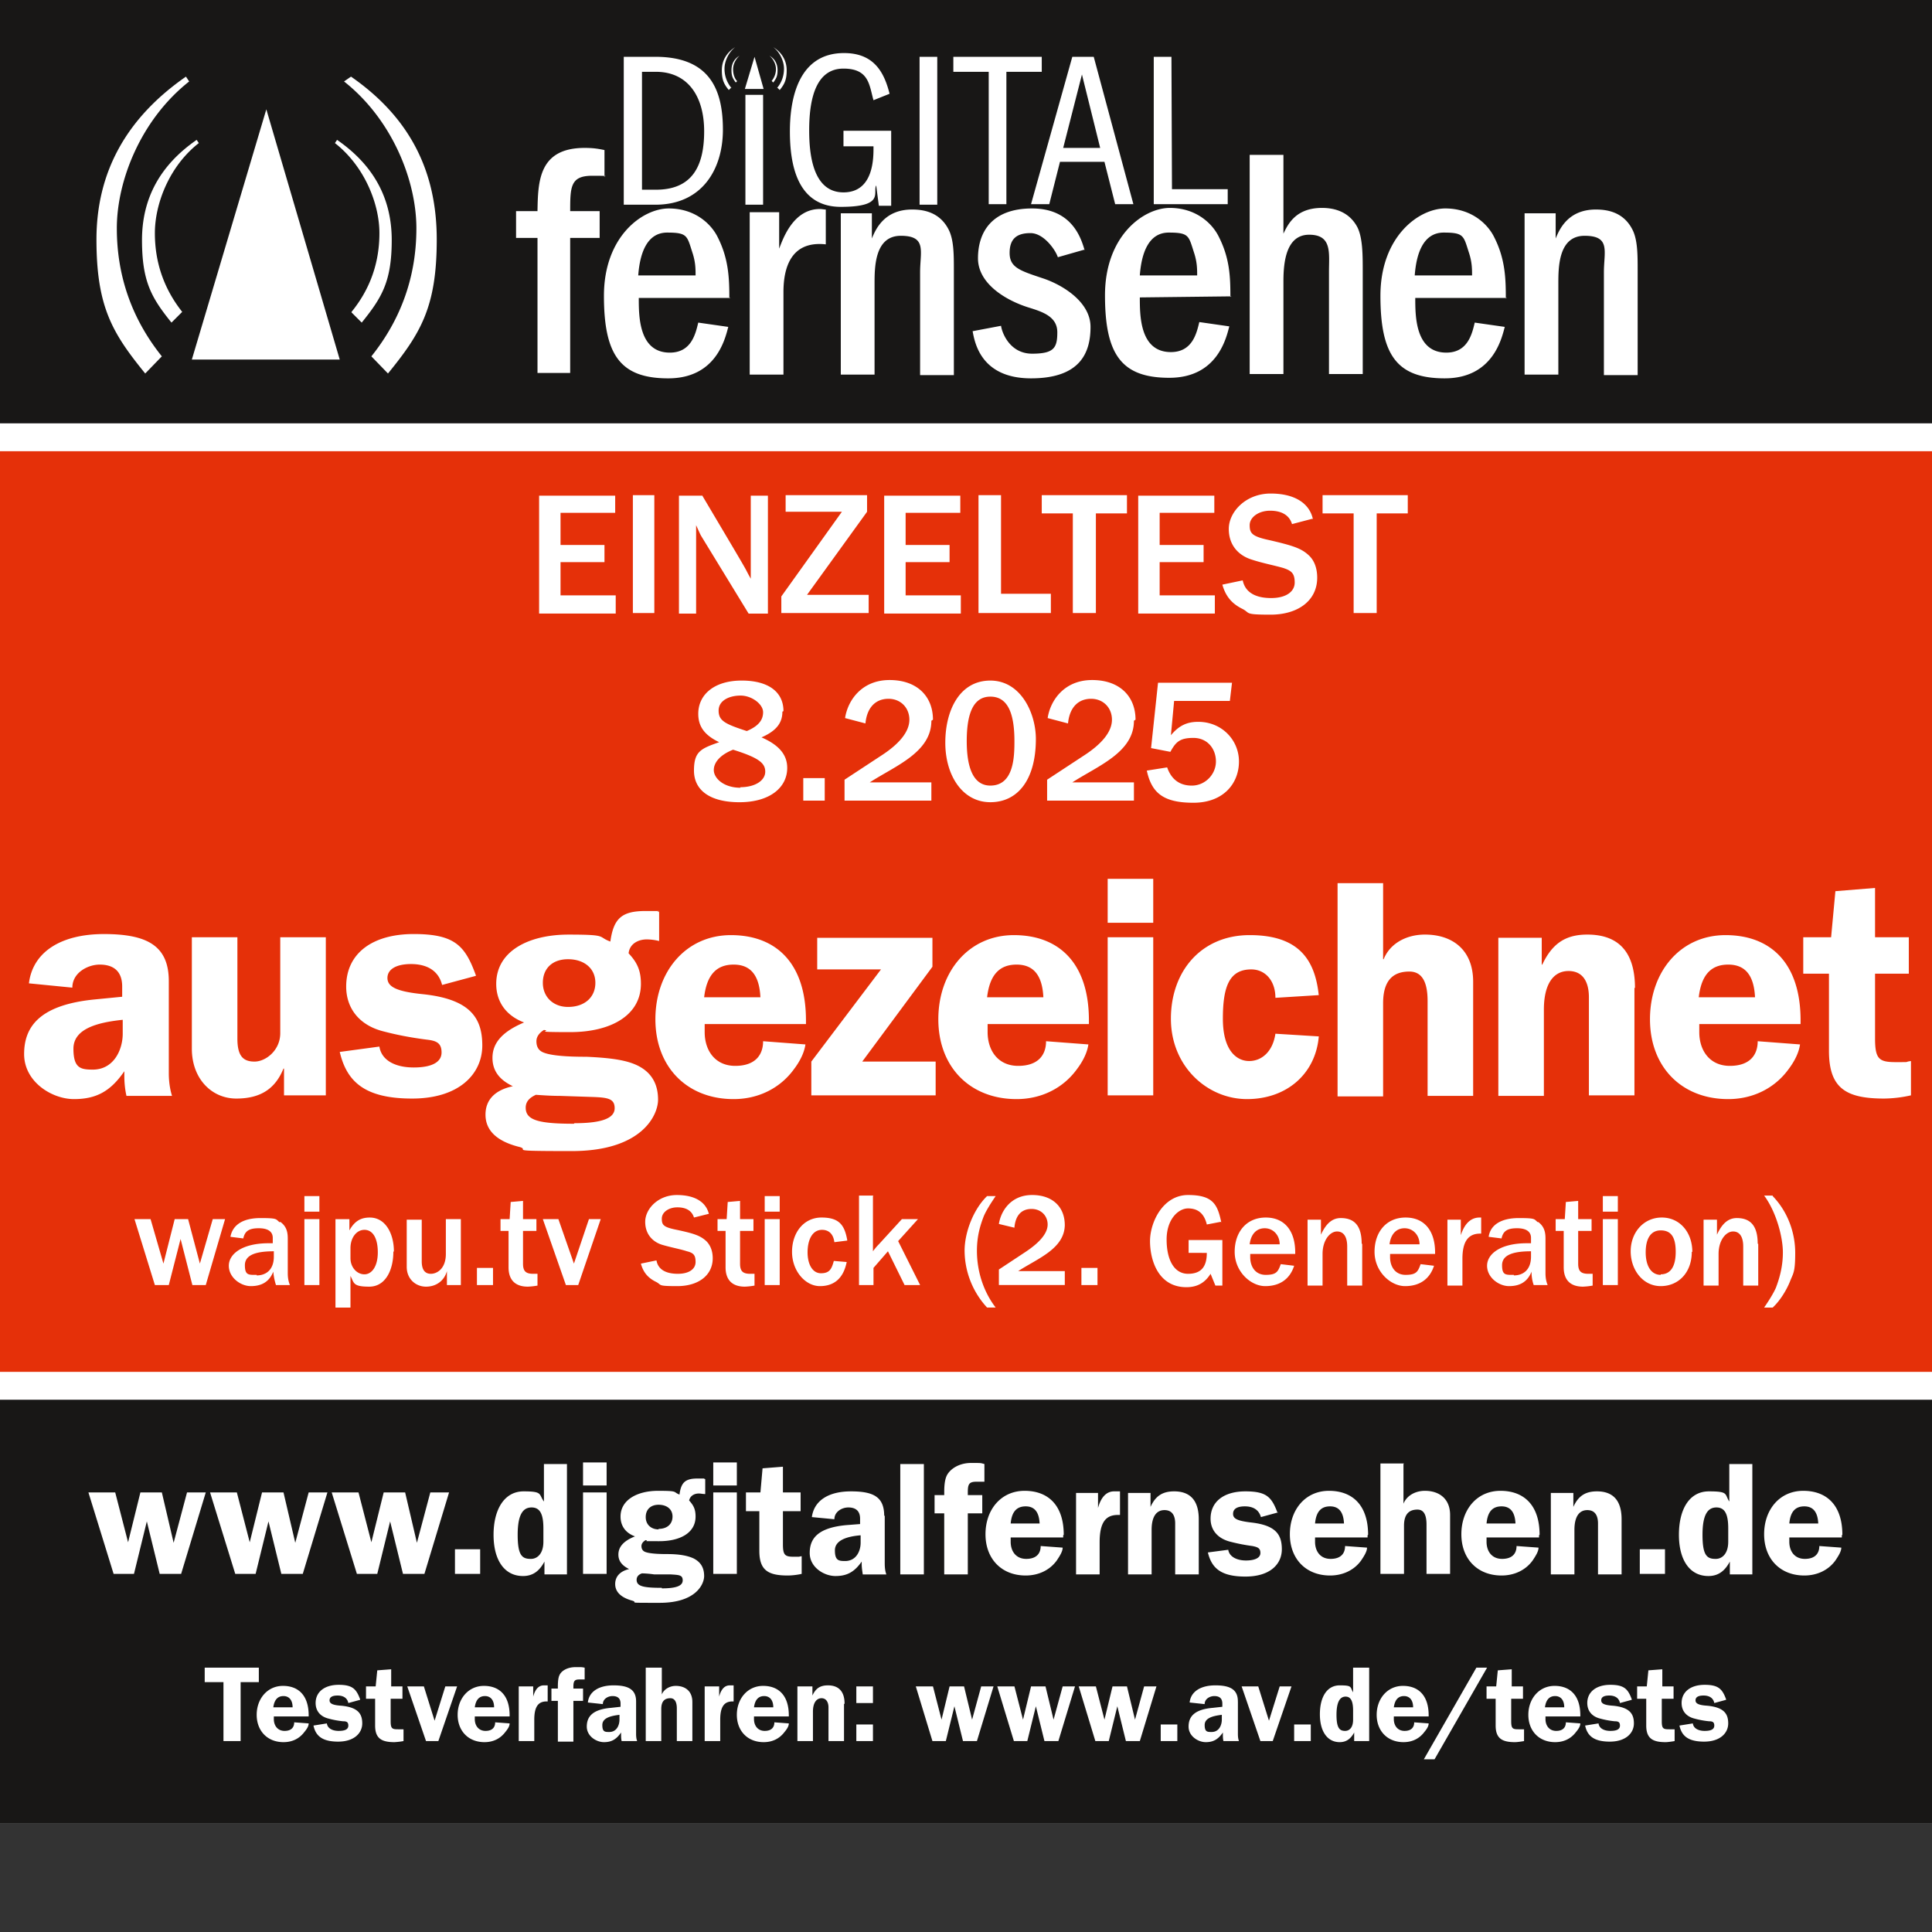 <svg xmlns="http://www.w3.org/2000/svg" width="136" height="136" fill="none"><rect width="100%" height="100%" fill="#333333" stroke="none"/><g clip-path="url(#a)"><path fill="#fff" d="M136.065 0H-.075v128.332h136.14z"/><path fill="#e53009" d="M136.103 31.763H-.227V96.57h136.33z"/><path fill="#181716" d="M136.103 0H-.227v29.8h136.33zM136.103 98.532H-.227v29.8h136.33z"/><path fill="#fff" d="m8.11 105.057.906 3.509.867-3.509h1.51l.829 3.546.943-3.546h1.32l-1.735 5.734h-1.509l-.905-3.696-.905 3.696H7.997l-1.773-5.734H8.11M16.673 105.057l.906 3.509.867-3.509h1.51l.829 3.546.943-3.546h1.32l-1.735 5.734h-1.509l-.905-3.696-.905 3.696H16.56l-1.773-5.734h1.886M25.236 105.057l.906 3.509.867-3.509h1.51l.829 3.546.943-3.546h1.32l-1.735 5.734h-1.509l-.905-3.696-.905 3.696h-1.434l-1.773-5.734h1.886M33.8 109.056v1.735h-1.774v-1.735zM39.91 103.058v7.771h-1.584v-.905c-.34.641-.792 1.018-1.509 1.018-1.32 0-2.074-1.131-2.074-2.904s.754-3.056 2.112-3.056 1.056.189 1.434.717v-2.641h1.66zm-2.527 6.677c.415 0 .868-.339.868-1.207v-.943c0-.981-.226-1.471-.83-1.471s-.98.49-.98 1.924.301 1.697.904 1.697zM42.702 102.945v1.622h-1.66v-1.622zm0 2.112v5.734h-1.66v-5.734zM49.643 104.114v1.057c-.189 0-.302-.038-.453-.038-.302 0-.604.151-.68.49.303.34.454.604.454 1.132 0 1.132-1.057 1.735-2.566 1.735s-.603 0-.943-.075c-.15.075-.301.226-.301.415s.075.339.264.415c.377.151 1.282.151 1.546.151.868 0 1.434.113 1.849.301.528.264.754.679.754 1.245s-.566 1.886-3.13 1.886c-2.566 0-1.434 0-1.925-.151-.83-.226-1.207-.641-1.207-1.169s.34-.905.981-1.056c-.453-.226-.755-.528-.755-1.019s.302-.943 1.17-1.282c-.641-.227-1.019-.717-1.019-1.396 0-1.169 1.17-1.811 2.641-1.811s1.019.076 1.509.264c.113-.867.415-1.131 1.282-1.131.868 0 .302 0 .49.037zm-3.056 7.696c1.056 0 1.471-.189 1.471-.566s-.264-.377-.83-.415h-1.17a7 7 0 0 0-.867-.075c-.226.075-.377.226-.377.452 0 .453.453.566 1.773.566zm-.226-4.187c.603 0 .98-.34.98-.868s-.415-.83-.98-.83c-.566 0-.906.34-.906.868s.378.867.906.867zM51.869 102.945v1.622h-1.66v-1.622zm0 2.112v5.734h-1.66v-5.734zM55.113 105.058h1.245v1.32h-1.245v2.339c0 .754.151.867.755.867.603 0 .264 0 .565-.037v1.244c-.34.076-.716.114-.98.114-1.396 0-2-.378-2-1.736v-2.791h-.943v-1.32h1.019l.15-1.698 1.434-.113zM62.28 106.68v3.319c0 .189 0 .528.113.83h-1.66c-.037-.264-.075-.49-.075-.754v-.151c-.528.754-1.056 1.018-1.848 1.018-.793 0-1.811-.603-1.811-1.622 0-1.018.566-1.773 2.565-1.961l.98-.076v-.377c0-.604-.376-.792-.829-.792s-.98.302-.98.83l-1.585-.151c.15-1.132 1.132-1.811 2.754-1.811s2.338.415 2.338 1.735zm-2.791 3.206c.792 0 1.094-.717 1.094-1.283v-.528c-.943.076-1.811.34-1.811 1.057s.264.754.717.754M65.034 103.058v7.771h-1.66v-7.771zM69.296 103.02v1.283h-.566c-.528 0-.603.189-.603.754v.189h1.018v1.283h-1.018v4.3h-1.66v-4.3h-.679v-1.283h.68v-.226c0-.604.075-.943.188-1.17.264-.49.905-.867 1.697-.867s.642 0 .943.075zM74.842 108.075v.151h-3.697v.302c0 .679.377 1.207 1.094 1.207s1.018-.377 1.018-.905l1.547.113c0 .264-.189.566-.415.905-.49.679-1.282 1.057-2.188 1.057-1.697 0-2.829-1.17-2.829-2.905s1.094-3.056 2.754-3.056 2.754 1.019 2.754 3.094zm-1.66-.83c-.038-.829-.377-1.207-.98-1.207-.604 0-.981.34-1.057 1.207zM78.84 104.982v1.66h-.15c-.83 0-1.283.49-1.283 1.924v2.263h-1.66v-5.734h1.547v1.056c.226-.829.641-1.169 1.131-1.169h.415M84.385 106.906v3.923h-1.66v-3.584c0-.528-.188-.943-.754-.943s-.905.453-.905 1.396v3.131h-1.66v-5.734h1.584v.981c.34-.754.83-1.094 1.66-1.094 1.32 0 1.735.868 1.735 1.962zM90.006 106.453l-1.245.34c-.15-.528-.565-.755-1.131-.755s-.83.189-.83.528c0 .34.302.491 1.245.604 1.735.189 2.188.83 2.188 1.886s-.83 1.924-2.566 1.924-2.376-.604-2.64-1.698l1.433-.188c.076.49.604.754 1.245.754s1.019-.188 1.019-.528c0-.339-.189-.415-.566-.49a13 13 0 0 1-1.547-.302c-.905-.226-1.395-.83-1.395-1.622 0-1.207.943-1.924 2.451-1.924 1.51 0 1.849.415 2.264 1.509zM96.268 108.075v.151h-3.697v.302c0 .679.377 1.207 1.094 1.207s1.019-.377 1.019-.905l1.546.113c0 .264-.188.566-.415.905-.49.679-1.282 1.057-2.187 1.057-1.698 0-2.83-1.17-2.83-2.905s1.094-3.056 2.754-3.056 2.754 1.019 2.754 3.094zm-1.66-.83c-.037-.829-.377-1.207-.98-1.207-.604 0-.981.34-1.057 1.207zM98.795 103.058v2.792c.227-.566.83-.906 1.509-.906 1.019 0 1.773.566 1.773 1.698v4.149h-1.66v-3.47c0-.679-.188-1.056-.64-1.056-.454 0-.944.188-.944 1.131v3.395h-1.66v-7.771h1.66zM108.339 108.075v.151h-3.696v.302c0 .679.377 1.207 1.094 1.207.716 0 1.018-.377 1.018-.905l1.547.113c0 .264-.189.566-.415.905-.491.679-1.283 1.057-2.188 1.057-1.698 0-2.829-1.17-2.829-2.905s1.094-3.056 2.753-3.056 2.754 1.019 2.754 3.094zm-1.659-.83c-.038-.829-.378-1.207-.981-1.207-.604 0-.981.34-1.056 1.207zM114.149 106.906v3.923h-1.66v-3.584c0-.528-.189-.943-.754-.943-.566 0-.906.453-.906 1.396v3.131h-1.66v-5.734h1.585v.981c.339-.754.83-1.094 1.66-1.094 1.32 0 1.735.868 1.735 1.962zM117.204 109.056v1.735h-1.773v-1.735zM123.353 103.058v7.771h-1.584v-.905c-.34.641-.792 1.018-1.509 1.018-1.32 0-2.075-1.131-2.075-2.904s.717-3.056 2.113-3.056 1.093.189 1.433.717v-2.641h1.66zm-2.565 6.677c.415 0 .868-.339.868-1.207v-.943c0-.981-.227-1.471-.83-1.471-.604 0-.981.49-.981 1.924s.302 1.697.905 1.697zM129.652 108.075v.151h-3.696v.302c0 .679.377 1.207 1.094 1.207.716 0 1.018-.377 1.018-.905l1.547.113c0 .264-.189.566-.415.905-.491.679-1.283 1.057-2.188 1.057-1.698 0-2.829-1.17-2.829-2.905s1.094-3.056 2.753-3.056 2.754 1.019 2.754 3.094zm-1.659-.83c-.038-.829-.378-1.207-.981-1.207-.604 0-.981.34-1.056 1.207zM18.22 117.393v1.018h-1.282v4.15H15.73v-4.15h-1.32v-1.018zM21.728 120.712v.114h-2.452v.188c0 .453.265.83.755.83s.679-.264.679-.604l1.018.076c0 .189-.113.377-.301.604-.34.452-.83.716-1.471.716-1.132 0-1.887-.792-1.887-1.924s.755-2.037 1.849-2.037 1.81.679 1.81 2.075zm-1.131-.528c0-.528-.264-.792-.642-.792-.377 0-.64.226-.716.792zM25.35 119.656l-.83.226c-.076-.377-.378-.528-.755-.528q-.566 0-.566.34c0 .226.226.339.83.377 1.17.113 1.471.566 1.471 1.245s-.566 1.283-1.697 1.283-1.585-.415-1.736-1.132l.943-.151c.038.339.378.528.83.528.453 0 .68-.113.68-.377s-.151-.302-.378-.302a6 6 0 0 1-1.018-.189c-.604-.15-.906-.565-.906-1.094 0-.792.642-1.282 1.622-1.282s1.245.302 1.51 1.018zM27.5 118.713h.83v.868h-.83v1.584c0 .528.113.566.528.566h.377v.83a5 5 0 0 1-.641.075c-.905 0-1.358-.264-1.358-1.169v-1.886h-.641v-.868h.679l.113-1.132.98-.075v1.207zM29.838 118.713l.755 2.414.754-2.414h.83l-1.32 3.848h-.868l-1.32-3.848zM35.874 120.712v.114h-2.452v.188c0 .453.265.83.755.83s.679-.264.679-.604l1.018.076c0 .189-.113.377-.301.604-.34.452-.83.716-1.471.716-1.132 0-1.887-.792-1.887-1.924s.755-2.037 1.849-2.037 1.81.679 1.81 2.075zm-1.093-.528c0-.528-.265-.792-.642-.792s-.641.226-.717.792zM38.553 118.675v1.094h-.076c-.566 0-.867.34-.867 1.283v1.509h-1.094v-3.848h1.018v.717c.151-.566.415-.792.755-.792h.264zM41.156 117.355v.868h-.377c-.34 0-.416.113-.416.528v.113h.68v.868h-.68v2.867H39.27v-2.867h-.453v-.868h.453v-.151q0-.566.113-.792c.15-.34.603-.566 1.131-.566s.415 0 .642.038zM44.777 119.807v2.226c0 .113 0 .339.075.528h-1.094c-.038-.189-.038-.34-.038-.491v-.113c-.34.491-.679.679-1.207.679s-1.207-.415-1.207-1.094.377-1.207 1.698-1.32l.679-.075v-.227c0-.415-.264-.528-.566-.528s-.68.189-.68.566l-1.055-.113c.075-.755.754-1.207 1.81-1.207s1.585.301 1.585 1.131zm-1.886 2.113c.528 0 .716-.491.716-.868v-.34c-.641.076-1.207.227-1.207.717 0 .491.189.491.49.491M46.587 117.393v1.886c.151-.377.566-.604.981-.604.679 0 1.17.378 1.17 1.132v2.754h-1.094v-2.301c0-.453-.151-.717-.453-.717s-.642.113-.642.754v2.264h-1.093v-5.168h1.131M51.642 118.675v1.094h-.075c-.566 0-.868.34-.868 1.283v1.509h-1.094v-3.848h1.019v.717c.15-.566.414-.792.754-.792h.264zM55.528 120.712v.114h-2.452v.188c0 .453.264.83.754.83s.68-.264.68-.604l1.018.076c0 .189-.113.377-.302.604-.34.452-.83.716-1.471.716-1.132 0-1.886-.792-1.886-1.924s.754-2.037 1.848-2.037 1.81.679 1.81 2.075zm-1.094-.528c0-.528-.264-.792-.642-.792-.377 0-.64.226-.716.792zM59.413 119.958v2.603H58.32v-2.377c0-.339-.15-.641-.49-.641s-.604.302-.604.943v2.075h-1.094v-3.848h1.057v.641c.226-.49.528-.716 1.093-.716.868 0 1.17.565 1.17 1.282zM61.45 118.713v1.17h-1.17v-1.17zm0 2.678v1.17h-1.17v-1.17zM65.675 118.713l.603 2.339.566-2.339h1.019l.566 2.339.64-2.339h.869l-1.17 3.848h-.98l-.604-2.452-.604 2.452h-.943l-1.17-3.848h1.208M71.41 118.713l.603 2.339.566-2.339h1.018l.566 2.339.641-2.339h.868l-1.17 3.848h-.98l-.604-2.452-.603 2.452h-.944l-1.169-3.848h1.207M77.143 118.713l.604 2.339.566-2.339h1.018l.566 2.339.641-2.339h.868l-1.17 3.848h-.98l-.604-2.452-.603 2.452h-.944l-1.169-3.848h1.207M82.876 121.391v1.17h-1.169v-1.17zM87.14 119.807v2.226c0 .113 0 .339.075.528H86.12c-.038-.189-.038-.34-.038-.491v-.113c-.34.491-.679.679-1.207.679s-1.207-.415-1.207-1.094.377-1.207 1.698-1.32l.678-.075v-.227c0-.415-.264-.528-.565-.528-.302 0-.68.189-.68.566l-1.056-.113c.076-.755.755-1.207 1.811-1.207s1.584.301 1.584 1.131zm-1.849 2.113c.528 0 .717-.491.717-.868v-.34c-.641.076-1.207.227-1.207.717 0 .491.188.491.49.491M88.573 118.713l.754 2.414.755-2.414h.83l-1.32 3.848h-.868l-1.32-3.848zM92.27 121.391v1.17H91.1v-1.17zM96.381 117.393v5.168h-1.056v-.604c-.226.415-.528.679-1.019.679-.867 0-1.395-.754-1.395-1.961s.49-2.037 1.395-2.037c.906 0 .717.113.943.49v-1.735h1.132m-1.697 4.451c.301 0 .565-.226.565-.792v-.641c0-.642-.15-.981-.528-.981-.377 0-.641.339-.641 1.282s.226 1.132.604 1.132M100.568 120.712v.114h-2.452v.188c0 .453.264.83.755.83.49 0 .679-.264.679-.603l1.018.075c0 .189-.113.377-.302.604-.339.452-.83.716-1.47.716-1.132 0-1.887-.792-1.887-1.924s.755-2.037 1.849-2.037 1.81.679 1.81 2.075zm-1.094-.528c0-.528-.264-.792-.641-.792s-.641.226-.717.792zM104.68 117.393l-3.697 6.45h-.754l3.697-6.45zM106.378 118.713h.83v.868h-.83v1.584c0 .528.113.566.528.566h.377v.83c-.226.038-.49.075-.641.075-.905 0-1.358-.264-1.358-1.169v-1.886h-.641v-.868h.679l.113-1.132.981-.075v1.207zM111.244 120.712v.114h-2.452v.188c0 .453.264.83.755.83.49 0 .679-.264.679-.604l1.018.076c0 .189-.113.377-.302.604-.339.452-.83.716-1.471.716-1.132 0-1.886-.792-1.886-1.924s.754-2.037 1.848-2.037 1.811.679 1.811 2.075zm-1.132-.528c0-.528-.264-.792-.641-.792s-.641.226-.717.792zM114.865 119.656l-.83.226c-.075-.377-.377-.528-.754-.528q-.566 0-.566.34c0 .226.227.339.83.377 1.169.113 1.471.566 1.471 1.245s-.566 1.283-1.697 1.283-1.585-.415-1.736-1.132l.944-.151c.037.339.377.528.829.528.453 0 .679-.113.679-.377s-.15-.302-.377-.302a6 6 0 0 1-1.018-.189c-.604-.15-.906-.565-.906-1.094 0-.792.642-1.282 1.622-1.282s1.245.302 1.509 1.018zM116.978 118.713h.83v.868h-.83v1.584c0 .528.113.566.528.566h.377v.83c-.226.038-.49.075-.641.075-.905 0-1.358-.264-1.358-1.169v-1.886h-.641v-.868h.679l.113-1.132.981-.075v1.207zM121.505 119.656l-.83.226c-.076-.377-.378-.528-.755-.528q-.566 0-.566.34c0 .226.227.339.83.377 1.17.113 1.471.566 1.471 1.245s-.565 1.283-1.697 1.283-1.584-.415-1.735-1.132l.943-.151c.037.339.377.528.83.528s.679-.113.679-.377-.151-.302-.378-.302a6 6 0 0 1-1.018-.189c-.604-.15-.905-.565-.905-1.094 0-.792.641-1.282 1.622-1.282.98 0 1.244.302 1.509 1.018zM82.462 3.999h-1.245v10.373h5.206v-1.056h-3.924m-7.657-2.905 1.32-5.168 1.283 5.169zM75.483 4l-2.905 10.373h1.283l.754-2.98h3.131l.755 2.98h1.282L76.992 4zm-8.374 0v1.056h2.49v9.317h1.244V5.055h2.49V3.999zM64.732 14.41h1.245V4h-1.245V14.41m-5.357-5.168v1.056h2.113c0 .68.075 3.244-2.113 3.244-2.187 0-2.414-2.753-2.414-4.375 0-2.49.604-4.338 2.414-4.338s1.811 1.169 2.113 2.225l1.132-.453c-.378-1.508-1.094-2.866-3.207-2.866-3.244 0-3.81 3.281-3.81 5.507s.453 5.319 3.584 5.319c3.13 0 2.226-1.019 2.49-1.509l.188 1.434h.868V9.204h-3.358zm-6.903 5.168h1.245V6.677h-1.245zm-7.28-9.355h.98c2.226 0 3.396 1.697 3.396 4.187s-.868 4.112-3.395 4.112h-.981zm-1.283 9.355h2.226c3.282 0 4.753-2.49 4.753-5.281 0-2.792-.905-5.13-4.753-5.13h-2.226V14.41M51.868 5.696c-.188-.226-.264-.528-.264-.83s.151-.679.453-.943q-.566.34-.566 1.019c0 .452.113.603.302.867l.113-.113zm-.415.453a2.08 2.08 0 0 1-.452-1.32c0-.49.264-1.132.754-1.51-.604.378-.943.944-.943 1.623s.15.98.49 1.395l.189-.188zM53.114 3.999l.64 2.263h-1.32zM54.32 5.696c.189-.226.302-.528.302-.83s-.15-.679-.453-.943q.567.34.566 1.019c0 .452-.113.603-.301.867zm.415.453c.302-.377.453-.83.453-1.32s-.264-1.132-.755-1.51c.604.378.944.944.944 1.623s-.151.98-.49 1.395l-.19-.188zM107.321 26.368h2.376v-6.375c0-1.17 0-3.395 1.849-3.395s1.358 1.094 1.358 2.565v7.243h2.376V19.05c0-1.132 0-2.188-.377-2.905-.641-1.245-1.811-1.396-2.565-1.396-1.962 0-2.565 1.396-2.829 2.038v-1.773h-2.188v11.43zm-7.733-6.979c.113-1.546.603-3.017 2.037-3.017s1.395.226 1.772 1.395c.227.68.227 1.17.227 1.622h-4.036M106 21.012c0-1.396-.037-2.792-.83-4.339-.452-.905-1.584-1.999-3.432-1.999-1.849 0-4.565 1.962-4.565 6.149s1.17 5.81 4.527 5.81 3.999-2.755 4.225-3.622l-2.113-.302c-.188.792-.49 2.113-1.999 2.113-2.188 0-2.188-2.566-2.188-3.848h6.451zm-18.031-10.11V26.33h2.376v-6.526c0-1.358.19-3.281 1.811-3.281 1.622 0 1.396 1.282 1.396 2.602v7.205h2.376v-7.205c0-1.169 0-2.376-.377-3.13-.641-1.208-1.81-1.359-2.49-1.359-1.81 0-2.376 1.094-2.716 1.811v-5.545zm-7.733 8.487c.113-1.546.603-3.017 2.037-3.017s1.395.226 1.773 1.395c.226.68.226 1.17.226 1.622h-4.036m6.375 1.51c0-1.396-.038-2.717-.83-4.263-.453-.906-1.584-2-3.433-2s-4.564 1.962-4.564 6.15c0 4.186 1.17 5.808 4.526 5.808 3.358 0 4-2.753 4.225-3.62l-2.112-.303c-.189.793-.49 2.113-2 2.113-2.187 0-2.187-2.565-2.187-3.848l6.45-.075zm-10.26-3.283c-.227-.754-.83-2.942-3.698-2.942-2.866 0-3.81 1.698-3.81 3.508s2 2.98 3.584 3.47c.981.303 2 .642 2 1.736s-.227 1.509-1.774 1.509-2.112-1.433-2.187-1.962l-2 .378c.151.83.604 3.32 4.112 3.32s4.187-1.85 4.187-3.622c0-1.773-1.999-2.98-3.395-3.433-1.584-.528-2.3-.754-2.3-1.773s.527-1.396 1.47-1.396 1.773 1.207 1.924 1.698l1.849-.528zm-17.164 8.752h2.376v-6.375c0-1.17 0-3.395 1.848-3.395s1.358 1.094 1.358 2.565v7.243h2.377V19.05c0-1.132 0-2.188-.377-2.905-.642-1.245-1.81-1.396-2.565-1.396-1.962 0-2.565 1.396-2.83 2.038v-1.773h-2.187v11.43zm-6.413-11.43v11.43h2.376v-5.81c0-1.772.566-3.62 2.98-3.357V14.75c-.113 0-.264-.037-.415-.037-1.886 0-2.603 2.112-2.867 2.791v-2.565zm-7.847 4.451c.114-1.546.604-3.017 2.037-3.017 1.434 0 1.396.226 1.773 1.395.227.68.227 1.17.227 1.622h-4.037m6.413 1.623c0-1.396-.038-2.792-.83-4.339-.452-.905-1.584-1.999-3.432-1.999-1.849 0-4.565 1.962-4.565 6.149s1.17 5.81 4.527 5.81 3.999-2.755 4.225-3.622l-2.113-.302c-.188.792-.49 2.113-1.999 2.113-2.188 0-2.188-2.566-2.188-3.848h6.45zm-11.203-6.074c0-1.773 0-2.565 1.546-2.565s.68.038.868.075v-1.886c-.377-.075-.717-.15-1.396-.15-3.244 0-3.282 2.376-3.32 4.45h-1.508v1.887h1.509v9.506h2.3v-9.506h2.075v-1.886h-2.074zM12.826 21.955q-1.924-2.432-1.924-5.546c0-2.074 1.018-4.715 3.093-6.337l-.15-.226c-2.566 1.773-3.849 4.111-3.849 7.054 0 2.942.68 4.074 2.075 5.809l.717-.717zm-1.434 3.13c-2.112-2.64-3.168-5.658-3.168-9.015S9.92 8.412 13.316 5.734l-.226-.34C8.903 8.3 6.79 12.11 6.79 16.862s1.132 6.602 3.433 9.43zM18.748 7.695l5.168 17.617H13.504zM24.746 21.955c1.32-1.622 1.962-3.47 1.962-5.546 0-2.074-1.057-4.715-3.131-6.337l.15-.226c2.566 1.773 3.848 4.111 3.848 7.054 0 2.942-.716 4.074-2.112 5.809l-.717-.717zm1.396 3.13c2.112-2.64 3.169-5.658 3.169-9.015s-1.698-7.658-5.093-10.336l.49-.34c4.188 2.905 6.036 6.715 6.036 11.468s-1.132 6.602-3.433 9.43zM10.6 85.819l.905 3.13.792-3.13h.944l.83 3.13.905-3.13h.867l-1.358 4.64h-.943l-.83-3.244-.83 3.244h-.98l-1.434-4.64H10.6M19.729 86.008c.415.301.528.678.528 1.169v2.376c0 .227 0 .529.15.906h-.98a4.2 4.2 0 0 1-.189-.943c-.301.754-.867 1.018-1.584 1.018s-1.547-.603-1.547-1.433.944-1.585 2.792-1.585h.302v-.377c0-.415-.302-.679-.981-.679-.68 0-.98.189-1.094.717l-.905-.113c.15-.83.867-1.32 2.112-1.32s1.056.075 1.358.301zm-1.66 3.772c.679 0 1.207-.415 1.207-1.32v-.378c-1.282 0-2.037.264-2.037.981s.264.68.83.68zM22.483 84.197v1.094h-1.056v-1.094zm0 1.622v4.64h-1.056v-4.64zM27.689 88.12c0 1.245-.528 2.452-1.698 2.452s-1.056-.264-1.32-.754v2.225h-1.056V85.82h.98v.792c.378-.679.83-.905 1.434-.905 1.132 0 1.698 1.17 1.698 2.376zm-2.037-1.547c-.566 0-.981.566-.981 1.283v.717c0 .641.453 1.131.98 1.131.529 0 .944-.565.944-1.546s-.34-1.585-.943-1.585M29.688 85.819v2.98c0 .528.188.868.64.868.454 0 1.057-.377 1.057-1.396v-2.452h1.056v4.64h-.98v-.98c-.19.678-.755 1.093-1.472 1.093-.716 0-1.358-.528-1.358-1.396v-3.32h1.057zM34.705 89.252v1.207h-1.132v-1.207zM36.817 85.819h.943v.83h-.943v2.3c0 .529.189.718.717.718h.302v.83a5 5 0 0 1-.68.075c-.905 0-1.357-.49-1.357-1.358v-2.565h-.566v-.83h.641l.076-1.207.867-.076zM39.307 85.819l1.094 3.13 1.056-3.13h.83l-1.584 4.64h-.868l-1.622-4.64zM49.907 85.442l-1.056.264c-.151-.49-.566-.717-1.17-.717-.603 0-1.094.34-1.094.792 0 .453.114.604 1.057.792 1.245.265 1.66.415 2.074.793.302.301.453.716.453 1.207 0 1.207-1.018 1.961-2.49 1.961-1.47 0-1.056-.075-1.509-.302s-.867-.565-1.056-1.282l1.094-.226c.151.83.981.943 1.51.943.791 0 1.244-.34 1.244-.83s-.151-.642-.604-.755c-.452-.15-1.094-.264-1.735-.452-.641-.189-1.207-.717-1.207-1.622s.905-1.886 2.226-1.886 2.074.528 2.263 1.358zM52.095 85.819h.943v.83h-.943v2.3c0 .529.188.718.716.718h.302v.83a5 5 0 0 1-.679.075c-.905 0-1.358-.49-1.358-1.358v-2.565h-.566v-.83h.642l.075-1.207.868-.076zM54.886 84.197v1.094H53.83v-1.094zm0 1.622v4.64H53.83v-4.64zM59.64 87.328l-.906.113c-.076-.603-.415-.868-.868-.868-.716 0-1.018.755-1.018 1.585s.34 1.471.943 1.471c.604 0 .754-.302.905-.868l.906.076c-.227 1.132-.868 1.697-1.886 1.697-1.019 0-1.962-1.056-1.962-2.414s.83-2.414 2.075-2.414 1.622.528 1.81 1.584zM61.45 84.197v3.885c.113-.15.226-.301.415-.49l1.622-1.773h1.132l-1.396 1.546 1.547 3.094h-1.094l-1.17-2.377-1.018 1.17v1.207h-1.019v-6.3h1.019zM70.089 84.197c-.415.603-.68 1.056-.83 1.396-.264.679-.49 1.433-.49 2.452 0 1.433.452 2.867 1.32 3.998h-.604a5.94 5.94 0 0 1-1.584-3.998c0-1.32.641-2.943 1.584-3.848zM74.955 86.196c0 1.698-1.886 2.377-3.282 3.282h3.282v.98h-4.64v-1.093L72.2 88.12c1.019-.679 1.547-1.32 1.547-1.924s-.453-1.094-1.132-1.094-1.132.415-1.207 1.32l-1.094-.263c.15-.944.868-2.038 2.339-2.038 1.47 0 2.3.868 2.3 2.113zM77.256 89.252v1.207h-1.132v-1.207zM85.932 86.008l-.98.188c-.19-.792-.642-1.132-1.321-1.132-.68 0-1.509.755-1.509 2.188s.528 2.415 1.509 2.415 1.32-.566 1.32-1.472H83.67v-.905h2.376v3.207h-.49l-.34-.83c-.377.603-.905.943-1.697.943-2 0-2.565-1.924-2.565-3.244s.905-3.245 2.678-3.245 2.075.68 2.339 1.924zM91.175 88.158v.113h-3.168v.226c0 .642.34 1.245 1.093 1.245.755 0 .868-.226 1.057-.754l.943.113c-.302.943-1.019 1.433-2.037 1.433s-2.15-1.018-2.15-2.414.83-2.414 2.188-2.414 2.074.98 2.074 2.452m-1.094-.566c0-.641-.452-1.132-1.056-1.132s-.98.453-1.056 1.132h2.112M95.89 87.554v2.942h-1.056v-2.753c0-.641-.226-1.056-.716-1.056s-1.019.603-1.019 1.584v2.225h-1.056v-4.64h.943v1.057c.377-.83.83-1.17 1.396-1.17.98 0 1.471.566 1.471 1.811zM101.021 88.158v.113h-3.169v.226c0 .642.34 1.245 1.094 1.245.755 0 .868-.226 1.056-.754l.944.113c-.302.943-1.019 1.433-2.037 1.433s-2.15-1.018-2.15-2.414.83-2.414 2.187-2.414c1.358 0 2.075.98 2.075 2.452m-1.094-.566c0-.641-.453-1.132-1.056-1.132-.604 0-.981.453-1.056 1.132h2.112M104.265 85.706v1.132h-.075c-.868 0-1.245.603-1.245 1.773v1.886h-1.056v-4.64h.943v1.094c.264-.83.716-1.245 1.32-1.245h.113M108.264 86.008c.415.301.528.678.528 1.169v2.376c0 .227 0 .529.151.906h-.981a2.8 2.8 0 0 1-.151-.943c-.302.754-.867 1.018-1.584 1.018s-1.547-.603-1.547-1.433.943-1.585 2.792-1.585h.301v-.377c0-.415-.301-.679-.98-.679s-.981.189-1.094.717l-.906-.113c.114-.83.868-1.32 2.113-1.32s1.056.075 1.358.301zm-1.698 3.772c.679 0 1.207-.415 1.207-1.32v-.378c-1.282 0-2.037.264-2.037.981s.264.68.83.68zM111.093 85.819h.943v.83h-.943v2.3c0 .529.189.718.717.718h.302v.83a5 5 0 0 1-.679.075c-.906 0-1.358-.49-1.358-1.358v-2.565h-.566v-.83h.641l.076-1.207.867-.076zM113.885 84.197v1.094h-1.056v-1.094zm0 1.622v4.64h-1.056v-4.64zM119.09 88.12c0 1.471-.943 2.414-2.187 2.414-1.245 0-2.113-1.131-2.113-2.452s.905-2.376 2.188-2.376 2.15 1.056 2.15 2.414zm-2.187 1.584c.679 0 1.056-.528 1.056-1.584s-.34-1.509-1.056-1.509c-.717 0-1.057.604-1.057 1.547s.378 1.584 1.057 1.584zM123.768 87.554v2.942h-1.057v-2.753c0-.641-.226-1.056-.716-1.056-.491 0-1.019.603-1.019 1.584v2.225h-1.056v-4.64h.943v1.057c.377-.83.83-1.17 1.396-1.17.981 0 1.471.566 1.471 1.811zM124.786 84.197c1.056 1.094 1.585 2.565 1.585 3.998s-.151 1.434-.378 2.038c-.264.64-.716 1.358-1.207 1.81h-.603c.415-.603.679-1.056.83-1.396.226-.603.49-1.433.49-2.49 0-1.055-.453-2.828-1.32-3.998h.603zM43.305 34.856V36.1h-3.847v2.263h3.093v1.207h-3.093v2.339h3.885v1.282H37.95v-8.299h5.356zM46.06 34.856v8.299h-1.51v-8.3zM49.417 34.856c1.923 3.244 2.98 5.017 3.13 5.319.151.301.265.49.302.565v-5.847h1.207v8.3h-1.358l-3.32-5.433c-.075-.113-.188-.377-.376-.792v6.224h-1.208v-8.299h1.66zM61.035 34.856v1.17l-4.225 5.846h4.338v1.283H55v-1.17l4.263-5.96h-3.96v-1.17h5.733M67.599 34.856V36.1H63.75v2.263h3.093v1.207h-3.093v2.339h3.886v1.282h-5.395v-8.299H67.6zM70.466 34.856v6.94h3.508v1.359H68.88v-8.3zM79.33 34.856v1.282h-2.187v7.017H75.52v-7.017h-2.187v-1.282zM85.48 34.856V36.1h-3.848v2.263h3.093v1.207h-3.093v2.339h3.885v1.282h-5.394v-8.299h5.357zM92.383 36.516l-1.434.377c-.188-.642-.754-.943-1.546-.943-.793 0-1.434.452-1.434 1.018s.151.792 1.396 1.056c1.622.378 2.226.566 2.754 1.057.415.377.603.943.603 1.584 0 1.622-1.358 2.603-3.282 2.603s-1.395-.113-1.999-.415c-.603-.302-1.132-.755-1.396-1.698l1.434-.301c.226 1.094 1.32 1.245 2 1.245 1.055 0 1.659-.453 1.659-1.094 0-.642-.226-.83-.792-1.019-.642-.189-1.471-.34-2.264-.604-.83-.264-1.584-.943-1.584-2.15s1.207-2.49 2.942-2.49 2.754.717 2.98 1.811zM99.098 34.856v1.282H96.91v7.017h-1.623v-7.017H93.1v-1.282zM55.075 50.096c0 .717-.34 1.32-1.47 1.81 1.395.604 1.81 1.358 1.81 2.15 0 1.396-1.245 2.415-3.358 2.415s-3.206-.868-3.206-2.226.49-1.546 1.773-2c-1.019-.49-1.471-1.093-1.471-1.998 0-1.358 1.132-2.34 3.055-2.34s2.943.83 2.943 2.151zm-2.98 5.319c1.094 0 1.773-.49 1.773-1.094s-.453-.981-2.263-1.547c-.868.34-1.358.868-1.358 1.434 0 .565.679 1.244 1.886 1.244zm.49-3.961c.793-.34 1.132-.755 1.132-1.32s-.792-1.17-1.584-1.17-1.547.34-1.547 1.056c0 .717.453.943 1.962 1.434zM58.055 54.773v1.585h-1.51v-1.585zM65.562 50.737c0 2.226-2.528 3.169-4.338 4.338h4.338v1.283H59.45v-1.472l2.527-1.66c1.358-.867 2.037-1.735 2.037-2.565s-.603-1.47-1.471-1.47-1.509.565-1.622 1.734l-1.434-.377c.189-1.245 1.17-2.678 3.131-2.678 1.962 0 3.056 1.17 3.056 2.791zM72.918 52.02c0 2.829-1.245 4.45-3.206 4.45-1.962 0-3.169-1.885-3.169-4.186s1.018-4.376 3.169-4.376 3.206 2.3 3.206 4.111m-3.206-2.98c-1.132 0-1.66 1.056-1.66 3.13 0 2.075.566 3.131 1.66 3.131 1.66 0 1.697-2.037 1.697-3.13 0-2.075-.528-3.132-1.697-3.132M79.821 50.737c0 2.226-2.527 3.169-4.338 4.338h4.338v1.283H73.71v-1.472l2.527-1.66c1.358-.867 2.037-1.735 2.037-2.565s-.603-1.47-1.47-1.47c-.868 0-1.51.565-1.623 1.734l-1.433-.377c.188-1.245 1.17-2.678 3.13-2.678 1.962 0 3.056 1.17 3.056 2.791zM86.725 48.059l-.151 1.282H82.65l-.226 2.414c.566-.679 1.132-.943 1.924-.943 1.66 0 2.867 1.283 2.867 2.792s-1.056 2.904-3.207 2.904-2.942-.716-3.281-2.263l1.433-.226c.264.754.792 1.282 1.735 1.282s1.698-.792 1.698-1.697-.604-1.66-1.585-1.66c-.98 0-1.244.302-1.622.98l-1.358-.263.49-4.602h5.207M11.883 69.108v6.45c0 .378.038.981.226 1.585H8.903c-.113-.49-.151-.981-.151-1.434v-.302c-.98 1.434-2 1.962-3.546 1.962-1.547 0-3.508-1.207-3.508-3.169s1.131-3.47 4.98-3.847l1.923-.189v-.717c0-1.207-.754-1.546-1.584-1.546s-1.924.566-1.924 1.622l-3.056-.302c.264-2.188 2.226-3.47 5.281-3.47 3.056 0 4.565.83 4.565 3.32zm-5.357 6.186c1.51 0 2.113-1.433 2.113-2.527v-.98c-1.811.188-3.47.64-3.47 2.036s.527 1.471 1.395 1.471zM19.993 77.105v-1.886h-.038c-.566 1.396-1.584 2.112-3.32 2.112s-3.13-1.395-3.13-3.508v-7.846h3.206v7.13c0 1.244.415 1.621 1.207 1.621s1.81-.792 1.81-1.999v-6.752h3.207v11.128h-2.98zM33.498 68.693l-2.377.641c-.264-1.056-1.132-1.471-2.188-1.471s-1.66.377-1.66.98c0 .604.604.944 2.415 1.132 3.395.34 4.262 1.66 4.262 3.622s-1.584 3.734-4.941 3.734c-3.358 0-4.603-1.207-5.093-3.282l2.791-.377c.151.981 1.132 1.471 2.415 1.471 1.282 0 1.961-.377 1.961-1.056s-.377-.83-1.056-.905c-1.17-.151-2.112-.34-2.98-.566-1.735-.415-2.678-1.622-2.678-3.169 0-2.338 1.848-3.697 4.753-3.697 2.904 0 3.621.83 4.376 2.905zM46.399 64.166v2.075a3.7 3.7 0 0 0-.868-.113c-.603 0-1.207.302-1.282.98.603.642.867 1.208.867 2.15 0 2.189-2.074 3.396-4.98 3.396-2.904 0-1.206-.076-1.848-.151-.301.189-.528.453-.528.792 0 .34.114.641.49.792.718.302 2.453.302 3.019.302 1.697.076 2.791.226 3.583.604 1.019.49 1.471 1.32 1.471 2.414s-1.131 3.621-6.073 3.621-2.791-.075-3.734-.302c-1.622-.415-2.34-1.207-2.34-2.263s.68-1.735 1.925-2c-.868-.414-1.434-1.018-1.434-1.998 0-.981.604-1.811 2.226-2.49-1.207-.453-1.962-1.396-1.962-2.716 0-2.301 2.264-3.47 5.093-3.47s2 .15 2.942.49c.227-1.66.83-2.15 2.49-2.15s.603 0 .905.075zm-5.96 14.9c1.999 0 2.829-.377 2.829-1.056s-.49-.754-1.584-.792l-2.264-.075c-.603 0-1.17-.038-1.697-.076-.415.189-.717.453-.717.906 0 .867.868 1.131 3.395 1.131zm-.453-8.185c1.17 0 1.924-.68 1.924-1.698s-.792-1.66-1.924-1.66-1.773.68-1.773 1.66c0 .981.717 1.698 1.773 1.698"/><path fill="#fff" d="M56.735 71.748v.34h-7.13v.566c0 1.32.755 2.376 2.15 2.376s1.962-.754 1.962-1.735l2.98.226c-.075.528-.34 1.132-.83 1.773-.943 1.283-2.452 2.075-4.225 2.075-3.282 0-5.507-2.263-5.507-5.62s2.15-5.923 5.319-5.923 5.28 1.962 5.28 5.998zm-3.207-1.546c-.075-1.584-.716-2.301-1.886-2.301s-1.886.679-2.075 2.3h3.961M65.637 65.977v2.075l-4.941 6.676h5.168v2.377h-8.752v-2.377l4.904-6.488h-4.49v-2.225h8.111zM76.652 71.748v.34h-7.13v.566c0 1.32.755 2.376 2.15 2.376 1.397 0 1.963-.754 1.963-1.735l2.98.226c-.076.528-.34 1.132-.83 1.773-.943 1.283-2.452 2.075-4.225 2.075-3.282 0-5.508-2.263-5.508-5.62s2.15-5.923 5.32-5.923c3.168 0 5.28 1.962 5.28 5.998zm-3.206-1.546c-.076-1.584-.717-2.301-1.886-2.301s-1.886.679-2.075 2.3h3.961M81.18 61.865v3.093h-3.207v-3.093zm0 4.112v11.128h-3.207V65.977zM92.835 70.05l-3.055.19c0-1.208-.717-2-1.698-2-1.546 0-2 1.207-2 3.47s.982 2.98 1.85 2.98c.867 0 1.66-.64 1.848-1.923l3.055.189c-.226 2.64-2.263 4.413-5.055 4.413s-5.356-2.301-5.356-5.658 2.15-5.885 5.545-5.885 4.602 1.66 4.866 4.263zM97.362 62.091v5.432h.038c.453-1.131 1.622-1.735 2.905-1.735 1.961 0 3.395 1.094 3.395 3.32v8.035h-3.207v-6.677c0-1.32-.377-2.075-1.282-2.075-.906 0-1.849.377-1.849 2.226v6.563h-3.206V62.168h3.206zM115.054 69.523v7.582h-3.206v-6.903c0-1.019-.377-1.849-1.434-1.849s-1.735.906-1.735 2.716v6.074h-3.206V66.014h3.055v1.887h.038c.679-1.434 1.584-2.113 3.169-2.113 2.565 0 3.357 1.66 3.357 3.773zM126.748 71.748v.34h-7.13v.566c0 1.32.755 2.376 2.151 2.376s1.961-.754 1.961-1.735l2.98.226c-.075.528-.339 1.132-.83 1.773-.943 1.283-2.452 2.075-4.225 2.075-3.281 0-5.507-2.263-5.507-5.62s2.15-5.923 5.319-5.923 5.281 1.962 5.281 5.998zm-3.206-1.546c-.076-1.584-.717-2.301-1.887-2.301s-1.886.679-2.074 2.3h3.961M131.991 65.977h2.377v2.565h-2.377v4.564c0 1.472.302 1.66 1.472 1.66s.49 0 1.056-.075v2.414a9 9 0 0 1-1.886.226c-2.679 0-3.886-.716-3.886-3.357v-5.432h-1.81v-2.565h1.961l.302-3.244 2.791-.227z"/></g><defs><clipPath id="a"><path fill="#fff" d="M0 0h136v136H0z"/></clipPath></defs></svg>